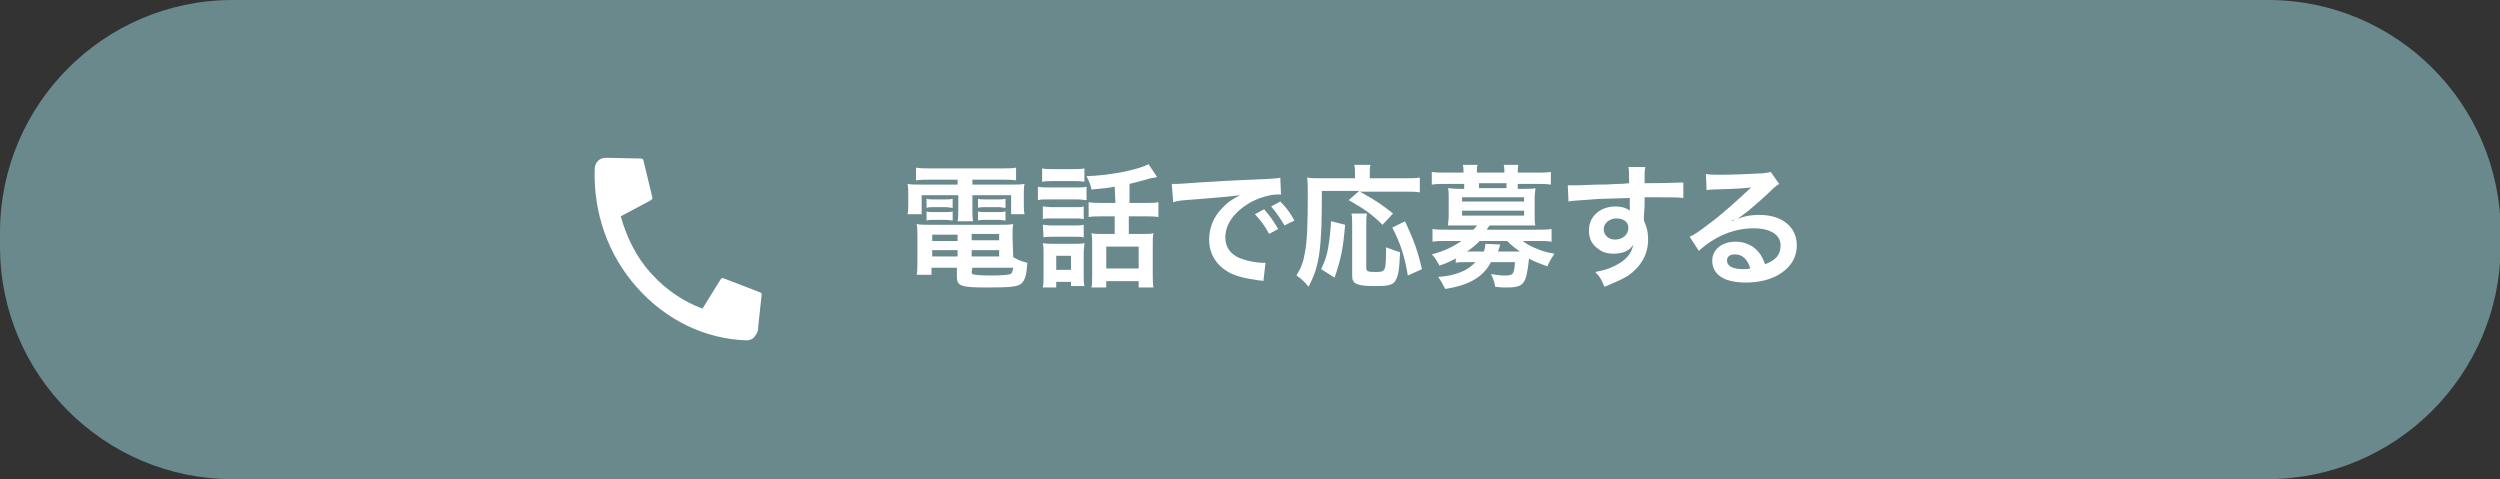 <?xml version="1.0" encoding="utf-8"?>
<!-- Generator: Adobe Illustrator 23.1.1, SVG Export Plug-In . SVG Version: 6.00 Build 0)  -->
<svg version="1.1" id="レイヤー_1" xmlns="http://www.w3.org/2000/svg" xmlns:xlink="http://www.w3.org/1999/xlink" x="0px"
	 y="0px" width="354.8px" height="68px" viewBox="0 0 354.8 68" style="enable-background:new 0 0 354.8 68;" xml:space="preserve">
<rect x="0" y="0" width="354.8" height="68" fill="#333333" stroke="none"/>
<style type="text/css">
	.st0{fill:#69898C;}
	.st1{fill:#FFFFFF;}
</style>
<g>
	<path class="st0" d="M321.8,68H33C14.8,68,0,53.2,0,35L0,33C0,14.8,14.8,0,33,0l288.9,0c18.2,0,33,14.8,33,33V35
		C354.8,53.2,340,68,321.8,68z"/>
	<g>
		<g>
			<path class="st1" d="M132,25.5c-0.8,0-1.4,0-2,0.1l0-1.8c0.7,0.1,1.3,0.1,2.1,0.1l10,0c0.9,0,1.5,0,2.1-0.1l0,1.8
				c-0.6-0.1-1.1-0.1-1.9-0.1l-4.3,0l0,0.7l5.1,0c1.3,0,1.8,0,2.3-0.1c-0.1,0.5-0.1,0.8-0.1,1.6l0,1.2c0,0.7,0,1,0.1,1.5l-1.9,0
				l0-2.7l-5.5,0l0,1.9c0,0.9,0,1.3,0.1,1.8l-2.2,0c0.1-0.5,0.1-1,0.1-1.8l0-1.9l-5.2,0l0,2.7l-2,0c0.1-0.5,0.1-0.9,0.1-1.5l0-1.2
				c0-0.7,0-1.1-0.1-1.6c0.5,0.1,1.1,0.1,2.3,0.1l4.8,0l0-0.7L132,25.5z M143.8,36.5c0.7,0.4,1.2,0.6,2,0.8
				c-0.1,1.6-0.3,2.4-0.8,2.9c-0.5,0.5-1.6,0.6-4.9,0.6c-3.7,0-4.3-0.2-4.3-1.5l0-1.3l-3.6,0l0,1l-2.1,0c0.1-0.6,0.1-1.2,0.1-1.9
				l0-3.5c0-0.7,0-1.2-0.1-1.8c0.5,0.1,1,0.1,1.8,0.1l10,0c0.9,0,1.4,0,1.9-0.1c-0.1,0.5-0.1,1-0.1,1.8L143.8,36.5z M131.5,28.2
				c0.3,0.1,0.5,0.1,1,0.1l1.7,0c0.4,0,0.7,0,1-0.1l0,1.3c-0.3,0-0.5-0.1-1-0.1l-1.7,0c-0.5,0-0.7,0-1,0.1L131.5,28.2z M131.5,30
				c0.3,0.1,0.5,0.1,1,0.1l1.7,0c0.4,0,0.7,0,1-0.1l0,1.3c-0.3,0-0.5-0.1-1-0.1l-1.7,0c-0.5,0-0.7,0-1,0.1L131.5,30z M132.3,33.3
				l0,0.9l3.6,0l0-0.9L132.3,33.3z M132.3,35.5l0,0.9l3.6,0l0-0.9L132.3,35.5z M137.9,34.1l3.9,0l0-0.9l-3.9,0L137.9,34.1z
				 M137.9,36.4l3.9,0l0-0.9l-3.9,0L137.9,36.4z M137.9,38.6c0,0.2,0,0.2,0.1,0.3c0.2,0.1,1.1,0.2,2.7,0.2c1.4,0,2.4-0.1,2.7-0.2
				c0.2-0.1,0.3-0.3,0.4-0.9l-5.8,0L137.9,38.6z M138.8,28.2c0.3,0.1,0.5,0.1,1,0.1l1.9,0c0.4,0,0.7,0,1-0.1l0,1.3
				c-0.3,0-0.5-0.1-1-0.1l-1.9,0c-0.5,0-0.7,0-1,0.1L138.8,28.2z M138.8,30c0.3,0.1,0.5,0.1,1,0.1l1.9,0c0.4,0,0.7,0,1-0.1l0,1.3
				c-0.3,0-0.5-0.1-1-0.1l-1.9,0c-0.5,0-0.7,0-1,0.1L138.8,30z"/>
			<path class="st1" d="M147.3,26.5c0.5,0.1,0.8,0.1,1.5,0.1l3.9,0c0.8,0,1.1,0,1.5-0.1l0,1.9c-0.4,0-0.6-0.1-1.4-0.1l-4,0
				c-0.7,0-1.1,0-1.5,0.1L147.3,26.5z M147.9,23.9c0.5,0.1,0.8,0.1,1.6,0.1l2.8,0c0.8,0,1.1,0,1.6-0.1l0,1.9
				c-0.5-0.1-0.9-0.1-1.6-0.1l-2.8,0c-0.7,0-1.1,0-1.6,0.1L147.9,23.9z M149.9,40.8l-1.9,0c0.1-0.6,0.1-1.1,0.1-1.8l0-3
				c0-0.6,0-1-0.1-1.5c0.5,0.1,0.9,0.1,1.4,0.1l3.2,0c0.7,0,0.9,0,1.3-0.1c0,0.4-0.1,0.7-0.1,1.4l0,3.2c0,0.7,0,1,0.1,1.5l-1.9,0
				l0-0.6l-2.1,0L149.9,40.8z M148,29.3c0.4,0,0.6,0.1,1.2,0.1l3.4,0c0.6,0,0.9,0,1.2-0.1l0,1.8c-0.5-0.1-0.6-0.1-1.2-0.1l-3.4,0
				c-0.6,0-0.9,0-1.2,0.1L148,29.3z M148,31.9c0.4,0,0.6,0.1,1.2,0.1l3.4,0c0.6,0,0.8,0,1.2-0.1l0,1.8c-0.4-0.1-0.6-0.1-1.2-0.1
				l-3.3,0c-0.6,0-0.9,0-1.2,0.1L148,31.9z M149.9,38.3l2.1,0l0-2l-2.1,0L149.9,38.3z M158.2,26.5c-1.1,0.2-1.3,0.2-3.3,0.4
				c-0.1-0.6-0.3-1.1-0.7-1.9c3.4-0.1,7.3-0.9,8.8-1.7l1.2,1.8c-0.2,0.1-0.2,0.1-0.9,0.2c-1.1,0.3-2.1,0.6-3,0.8l0,2.7l2,0
				c0.9,0,1.6,0,2.1-0.1l0,2.1c-0.6-0.1-1.2-0.1-2.1-0.1l-2.1,0l0,2.5l2.1,0c0.6,0,1,0,1.4-0.1c-0.1,0.4-0.1,0.9-0.1,1.6l0,4.1
				c0,0.8,0,1.5,0.1,2l-2.1,0l0-0.9l-4.6,0l0,0.9l-2.1,0c0.1-0.5,0.1-1,0.1-1.9l0-4.3c0-0.7,0-1-0.1-1.5c0.4,0.1,0.9,0.1,1.4,0.1
				l1.9,0l0-2.5l-1.6,0c-0.9,0-1.5,0-2.1,0.1l0-2.1c0.6,0.1,1.2,0.1,2.2,0.1l1.6,0L158.2,26.5z M157,38.1l4.6,0l0-3.1l-4.6,0
				L157,38.1z"/>
			<path class="st1" d="M166.3,26.1c0.4,0,0.6,0,0.7,0c0.3,0,0.3,0,3.1-0.2c1.4-0.1,4.6-0.3,9.7-0.5c1.6-0.1,1.6-0.1,1.9-0.2
				l0.1,2.4c-0.2,0-0.2,0-0.4,0c-1.1,0-2.5,0.4-3.7,1c-2.4,1.3-3.8,3.1-3.8,5.1c0,1.5,0.9,2.6,2.5,3.1c0.9,0.3,2.1,0.5,2.8,0.5
				c0,0,0.2,0,0.4,0l-0.3,2.6c-0.2-0.1-0.3-0.1-0.6-0.1c-2.1-0.3-3.3-0.6-4.4-1.2c-1.7-1-2.7-2.6-2.7-4.6c0-1.6,0.6-3.2,1.8-4.4
				c0.7-0.8,1.4-1.3,2.6-1.9c-1.5,0.2-2.7,0.3-6.4,0.6c-1.7,0.1-2.6,0.2-3.1,0.4L166.3,26.1z M179.4,29.7c0.8,0.9,1.3,1.6,2,2.8
				l-1.3,0.7c-0.6-1.2-1.2-1.9-2-2.8L179.4,29.7z M182.3,32c-0.6-1-1.2-1.9-1.9-2.7l1.3-0.7c0.9,0.9,1.4,1.6,2,2.7L182.3,32z"/>
			<path class="st1" d="M187.6,27.1c0,8.2-0.3,10.6-1.9,13.6c-0.6-0.8-1-1.1-1.7-1.6c0.7-1.2,1-2,1.2-3.3c0.3-1.4,0.4-4.2,0.4-8
				c0-1.4,0-2-0.1-2.6c0.6,0.1,1.2,0.1,2,0.1l4.8,0l0-0.8c0-0.4,0-0.7-0.1-1.1l2.3,0c-0.1,0.3-0.1,0.6-0.1,1.1v0.8l4.9,0
				c1,0,1.7,0,2.2-0.1l0,2.1c-0.7-0.1-1.2-0.1-2.2-0.1l-6.3,0c2.5,1.4,2.9,1.7,4.7,3.1l-1.5,1.6c-1.4-1.4-2.5-2.2-4.8-3.5l1.5-1.3
				L187.6,27.1z M187.5,38.2c0.6-1.3,0.8-1.9,1-3.1c0.2-1.2,0.3-2,0.4-3.7l2,0.5c-0.3,3.5-0.6,4.9-1.5,7.5L187.5,38.2z M194,30.3
				c-0.1,0.4-0.1,1-0.1,1.8l0,5.9c0,0.5,0.2,0.6,1.3,0.6c1.5,0,1.5-0.1,1.5-3.5c0.8,0.3,1.4,0.5,2,0.7c-0.1,2.6-0.3,3.5-0.7,4.1
				s-1.2,0.7-2.8,0.7c-2.6,0-3.3-0.3-3.3-1.4l0-7.1c0-0.9,0-1.3-0.1-1.8L194,30.3z M199.8,39.1c-0.5-2.9-1-4.4-2.2-6.8l1.8-0.9
				c1.3,2.8,1.8,4.2,2.4,6.8L199.8,39.1z"/>
			<path class="st1" d="M206.9,36.5c-0.8,0.5-1.5,0.8-2.6,1.2c-0.4-0.7-0.6-1.1-1.1-1.6c1.6-0.4,3.1-1.1,4.2-1.9l-2,0
				c-0.9,0-1.5,0-2.1,0.1l0-1.8c0.6,0.1,1.2,0.1,2.1,0.1l3.7,0c0.2-0.2,0.4-0.4,0.5-0.6l-2.6,0c-0.6,0-1.1,0-1.5,0
				c0-0.4,0.1-0.8,0.1-1.3l0-2.7c0-0.5,0-0.9-0.1-1.3c0.3,0,0.7,0.1,1.5,0.1h0.8l0-0.7l-2.5,0c-0.9,0-1.4,0-2.1,0.1l0-1.8
				c0.6,0.1,1.3,0.1,2.1,0.1l2.4,0v-0.1c0-0.5,0-0.7-0.1-1l2.1,0c-0.1,0.3-0.1,0.5-0.1,1v0.1l3.9,0v-0.1c0-0.5,0-0.7-0.1-1l2.1,0
				c-0.1,0.3-0.1,0.6-0.1,1v0.1l2.6,0c0.8,0,1.5,0,2.1-0.1l0,1.8c-0.7-0.1-1.2-0.1-2.1-0.1l-2.6,0l0,0.7l1,0c0.8,0,1.2,0,1.5-0.1
				c0,0.4-0.1,0.8-0.1,1.3l0,2.7c0,0.5,0,0.9,0.1,1.3c-0.4,0-0.9,0-1.5,0l-5,0c-0.2,0.3-0.3,0.4-0.4,0.6l7.1,0c0.9,0,1.5,0,2.1-0.1
				l0,1.8c-0.6-0.1-1.2-0.1-2.1-0.1l-2,0c0.5,0.4,1.2,0.8,2,1.1c0.7,0.3,1.3,0.5,2.5,0.7c-0.4,0.6-0.7,1.1-1,1.8
				c-1.1-0.4-1.9-0.7-2.6-1.1c-0.4,3.7-0.7,4.1-3.3,4.1c-0.4,0-0.7,0-1.5-0.1c-0.1-0.7-0.3-1.2-0.6-1.8c0.8,0.1,1.3,0.2,1.9,0.2
				c1.2,0,1.4-0.1,1.5-1.9l-3.4,0c-1.1,2.1-3.1,3.3-6.5,3.8c-0.3-0.6-0.5-1-1-1.7c2.6-0.2,4.2-0.9,5.3-2.1l-1.2,0
				c-0.8,0-1.2,0-1.6,0.1V36.5z M207.5,28.6l8.8,0V28l-8.8,0V28.6z M207.5,30.6l8.8,0v-0.7l-8.8,0V30.6z M210,34.2
				c-0.6,0.6-1.2,1.1-1.8,1.5c0,0,0,0,0.2,0l2.2,0c0.1-0.4,0.2-0.6,0.2-1.1l2.1,0.1c0,0.1-0.1,0.4-0.3,1l3.1,0
				c-0.8-0.6-1-0.7-1.8-1.5L210,34.2z M213.8,26l-3.9,0l0,0.7l3.9,0L213.8,26z"/>
			<path class="st1" d="M233.3,30.8c0,0.1,0,0.2,0,0.5c0.4,0.9,0.6,1.6,0.6,2.7c0,2.1-1,3.8-2.8,5.1c-0.8,0.5-1.7,0.9-3.4,1.6
				c-0.5-1.2-0.7-1.5-1.3-2.1c1.6-0.3,2.3-0.6,3.2-1.1c1.3-0.7,2-1.7,2.2-2.8c-0.5,0.9-1.5,1.3-2.8,1.3c-0.9,0-1.6-0.2-2.2-0.7
				c-0.9-0.6-1.3-1.5-1.3-2.6c0-2,1.6-3.4,3.8-3.4c0.8,0,1.5,0.2,2,0.6c0-0.1,0-0.1,0-0.2c0,0,0-1.1,0-1.6c-2.7,0.1-4.5,0.1-5.3,0.2
				c-2.9,0.2-2.9,0.2-3.4,0.3l-0.1-2.3c0.4,0,0.6,0,0.9,0c0.5,0,0.8,0,3.2-0.1c1.2,0,1.4,0,3-0.1c0.6,0,0.6,0,1.6-0.1
				c0-1.8,0-1.8-0.1-2.3l2.4,0c-0.1,0.6-0.1,0.6-0.1,2.3c3.3,0,4.8-0.1,5.5-0.1l0,2.2c-0.7-0.1-1.6-0.1-3.2-0.1c-0.5,0-0.8,0-2.3,0
				l0,1.2L233.3,30.8z M229.4,31c-1,0-1.8,0.7-1.8,1.5c0,0.9,0.7,1.5,1.6,1.5c1.1,0,1.9-0.7,1.9-1.7C231.1,31.5,230.4,31,229.4,31z"
				/>
			<path class="st1" d="M245.7,31.4c1.7-0.7,2.6-0.9,4-0.9c3.2,0,5.3,1.7,5.3,4.3c0,1.8-0.9,3.2-2.6,4.2c-1.2,0.7-2.8,1.1-4.6,1.1
				c-1.6,0-2.9-0.3-3.7-0.9c-0.7-0.5-1.1-1.3-1.1-2.2c0-1.6,1.4-2.7,3.3-2.7c1.3,0,2.5,0.5,3.3,1.5c0.4,0.5,0.6,0.9,0.9,1.7
				c1.6-0.6,2.2-1.4,2.2-2.7c0-1.5-1.5-2.4-3.8-2.4c-2.8,0-5.5,1.1-7.8,3.2l-1.3-2c0.7-0.3,1.4-0.8,2.7-1.8c1.8-1.3,4.2-3.5,5.7-4.9
				c0,0,0.2-0.2,0.3-0.3l0,0c-0.7,0.1-1.9,0.2-5.4,0.3c-0.4,0-0.5,0-0.9,0.1l-0.1-2.3c0.6,0.1,1.2,0.1,2.2,0.1
				c1.6,0,3.9-0.1,5.8-0.2c0.7-0.1,0.9-0.1,1.2-0.2l1.2,1.7c-0.3,0.2-0.5,0.3-1,0.8c-0.9,0.9-2.3,2.1-3,2.7
				c-0.3,0.3-1.7,1.3-2.1,1.6C245.9,31.2,245.9,31.2,245.7,31.4L245.7,31.4z M246.2,36.1c-0.7,0-1.1,0.3-1.1,0.9
				c0,0.8,0.9,1.2,2.3,1.2c0.4,0,0.5,0,1-0.1C248,36.8,247.3,36.1,246.2,36.1z"/>
		</g>
	</g>
	<path class="st1" d="M107.6,46.6c0,0,0-0.1,0-0.1c0,0,0-0.1,0-0.1l0.5-4.6c0-0.1-0.1-0.3-0.2-0.3l-5.2-2c-0.1-0.1-0.3,0-0.4,0.1
		l-2.6,4.2c-2.7-1-5.2-2.7-7.1-4.8c-0.1-0.1-0.1-0.1-0.2-0.2c-2.1-2.3-3.5-5.2-4.3-8.1c0,0,0,0,0,0l4.3-2.3c0.1-0.1,0.2-0.2,0.2-0.3
		l-1.3-5.4c0-0.1-0.2-0.2-0.3-0.2l-4.6-0.1c0,0-0.1,0-0.1,0c-0.1,0-0.2,0-0.3,0c-0.4,0-0.8,0.1-1.1,0.4c-0.3,0.3-0.5,0.7-0.5,1.2
		c-0.2,6.2,1.9,12.2,6,16.8c0,0,0,0,0,0c4.1,4.6,9.6,7.3,15.5,7.5c0.4,0,0.8-0.1,1.1-0.4C107.4,47.4,107.6,47,107.6,46.6z"/>
</g>
</svg>
